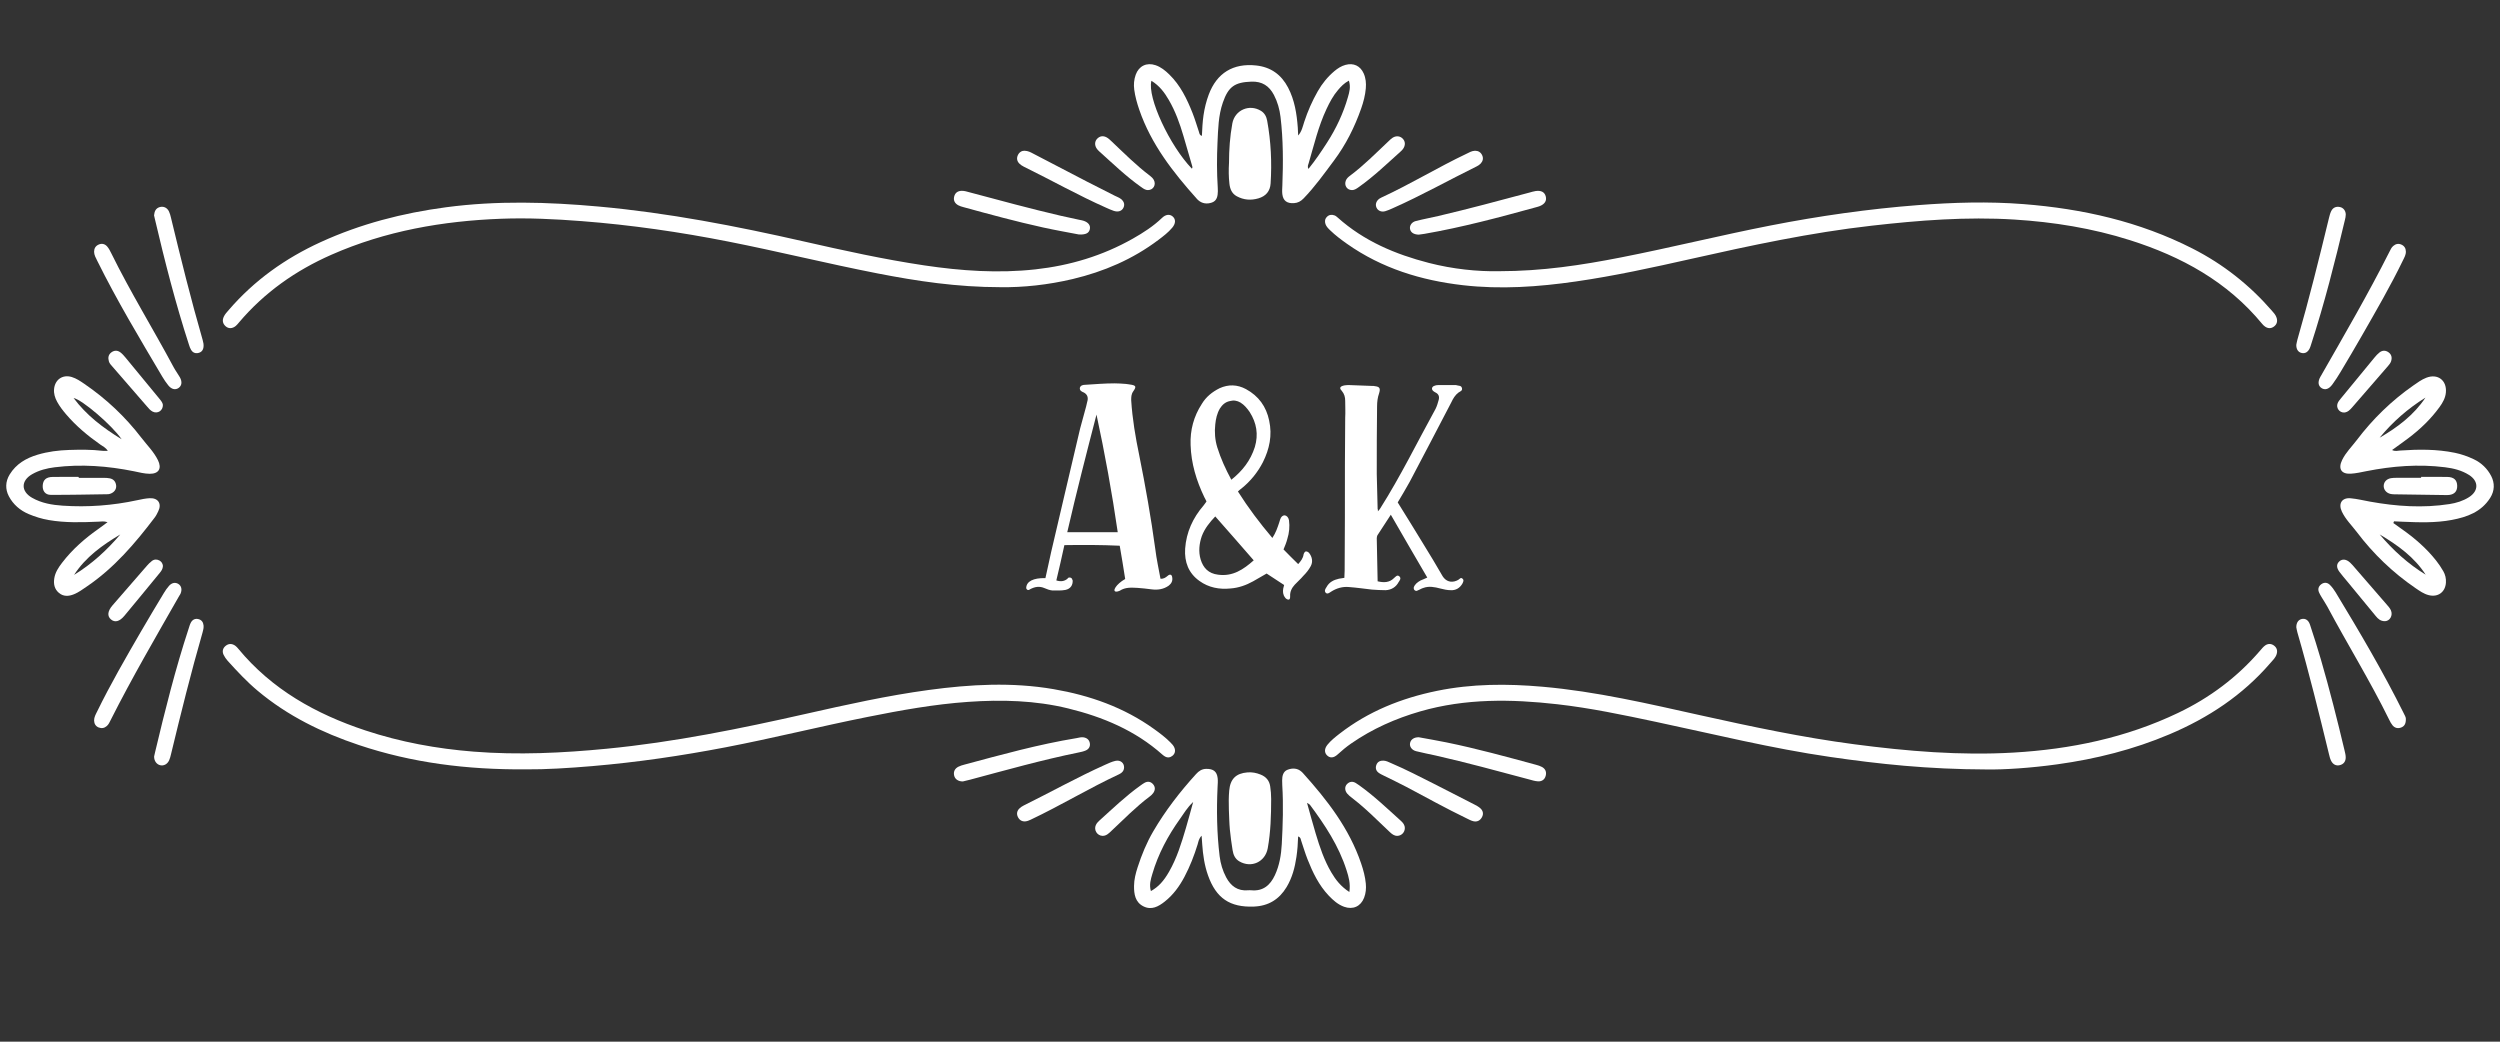 <?xml version="1.0" encoding="utf-8"?><svg version="1.1" xmlns="http://www.w3.org/2000/svg" enable-background="new 0 88 288 120" viewBox="0 88 288 120" x="0px" y="88px" width="288px" height="120px"><rect x="0" y="88" width="288" height="120" fill="#333333" stroke="none"/> <g><g id='letter_group' transform='scale(0.459)'><g><g><path d='M0-0.29C0 0.07 0.36 0.36 0.72 0.22C0.79 0.14 0.86 0.14 0.94 0.07C2.16-0.58 3.31-0.79 4.61-0.22C5.26 0.07 5.90 0.29 6.55 0.36C7.63 0.36 8.78 0.43 9.86 0.22C11.16-0.07 11.74-1.01 11.66-2.23C11.66-2.23 11.66-2.23 11.59-2.23C11.59-2.81 10.87-3.10 10.44-2.74C10.44-2.66 10.44-2.66 10.44-2.66C9.65-1.94 8.71-1.80 7.56-2.16C8.28-5.11 8.93-8.06 9.58-11.02C14.26-11.09 18.86-11.09 23.47-10.87C23.98-7.99 24.41-5.26 24.84-2.52C22.54-1.22 21.46 0.65 22.61 0.65C22.97 0.65 23.26 0.50 23.47 0.43C24.91-0.50 26.35-0.36 27.94-0.29C29.09-0.22 30.24-0.07 31.39 0.07C32.98 0.29 34.49 0.07 35.78-0.86C36.43-1.37 36.79-2.02 36.65-2.88C36.58-3.67 36.07-3.82 35.50-3.31C34.99-2.88 34.49-2.52 33.70-2.59C33.26-5.04 32.69-7.56 32.40-10.01C31.32-17.93 29.95-25.70 28.37-33.55C27.43-38.09 26.64-42.70 26.35-47.38C26.35-48.17 26.35-48.89 26.86-49.61C27.72-50.83 27.58-51.12 25.99-51.34C25.70-51.41 25.34-51.41 24.98-51.48C24.05-51.55 23.11-51.62 22.18-51.62C19.73-51.62 17.28-51.41 14.83-51.26C14.26-51.26 13.61-51.12 13.46-50.47C13.39-49.75 13.97-49.54 14.47-49.32C15.26-48.89 15.55-48.24 15.41-47.38C15.26-46.87 15.19-46.37 15.05-45.86C14.54-44.06 14.04-42.19 13.54-40.32C11.09-30.02 8.71-19.66 6.26-9.29C5.76-7.13 5.33-4.90 4.82-2.74C1.80-2.81 0.07-1.94 0-0.29ZM17.64-43.78C19.73-34.06 21.53-24.19 22.97-14.26L10.30-14.26C12.60-24.26 15.12-34.06 17.64-43.78ZM53.14-24.48C53.50-24.84 53.78-25.06 54.07-25.27C56.30-27.07 58.10-29.30 59.40-31.82C61.06-35.14 61.78-38.59 60.98-42.26C60.26-45.79 58.32-48.46 55.15-50.18C52.99-51.34 50.76-51.41 48.53-50.40C46.66-49.46 45.14-48.24 44.06-46.44C42.05-43.34 41.11-39.89 41.26-36.14C41.40-31.54 42.70-27.22 44.71-23.04C44.93-22.68 45.07-22.32 45.22-22.03C45.22-21.89 45.22-21.89 45.14-21.82C44.93-21.53 44.71-21.24 44.50-20.95C41.83-17.86 40.18-14.26 39.89-10.15C39.67-6.77 40.75-3.96 43.49-2.02C45.79-0.36 48.46 0.14 51.26-0.14C53.28-0.29 55.15-0.94 56.95-1.94C58.10-2.59 59.18-3.24 60.34-3.89C61.78-2.95 63.22-2.02 64.73-1.01C64.66-0.79 64.58-0.43 64.51-0.14C64.37 0.65 64.44 1.44 64.94 2.09C65.09 2.38 65.52 2.66 65.81 2.66C66.24 2.66 66.24 2.16 66.24 1.80C66.17 0.65 66.67-0.29 67.39-1.08C68.11-1.87 68.90-2.52 69.55-3.31C70.27-4.03 70.92-4.82 71.42-5.76C72-6.84 71.78-8.06 70.99-9.07C70.78-9.29 70.42-9.50 70.13-9.43C69.91-9.36 69.70-9.00 69.62-8.71C69.48-7.70 68.90-6.98 68.26-6.26C66.96-7.49 65.81-8.71 64.58-9.94C64.94-10.80 65.30-11.66 65.52-12.53C66.02-14.11 66.17-15.70 65.95-17.28C65.81-18.00 65.38-18.43 64.87-18.50C64.37-18.50 63.94-18.14 63.72-17.42C63.65-17.21 63.58-16.92 63.50-16.70C63.07-15.41 62.64-14.11 61.78-12.82C58.61-16.56 55.73-20.38 53.14-24.48ZM51.48-27.43C50.04-30.10 48.82-32.76 47.95-35.57C47.38-37.44 47.23-39.38 47.45-41.33C47.59-42.70 47.88-44.06 48.60-45.29C49.18-46.22 49.97-46.94 51.05-47.16C52.06-47.45 52.92-47.30 53.78-46.80C54.72-46.22 55.44-45.36 56.09-44.42C57.82-41.69 58.32-38.81 57.38-35.64C56.30-32.26 54.29-29.66 51.48-27.43ZM57.10-7.20C54.50-4.90 51.84-3.10 48.17-3.60C45.72-3.89 44.42-5.33 43.78-7.42C43.20-9.36 43.42-11.38 44.06-13.25C44.78-15.19 46.08-16.78 47.45-18.22C50.69-14.54 53.86-10.94 57.10-7.20ZM93.24-21.74C94.25-23.47 95.33-25.20 96.26-26.93C99.72-33.55 103.25-40.18 106.70-46.87C107.14-47.81 107.64-48.67 108.50-49.32C108.94-49.61 109.51-49.75 109.37-50.40C109.22-51.12 108.58-50.98 108.14-51.12C108.07-51.12 107.93-51.19 107.86-51.19C106.34-51.19 104.83-51.19 103.39-51.19C103.03-51.19 102.67-51.12 102.38-50.98C101.81-50.76 101.66-50.18 102.10-49.75C102.24-49.61 102.46-49.46 102.74-49.32C103.46-48.96 103.75-48.38 103.54-47.52C103.32-46.73 103.10-45.94 102.74-45.22C98.14-36.86 93.96-28.30 88.85-20.23C88.78-20.09 88.49-19.73 88.27-19.51C88.27-19.87 88.27-20.02 88.20-20.09C88.13-23.04 88.06-25.92 87.98-28.87C87.98-34.49 87.98-40.18 88.06-45.86C88.06-46.94 88.20-48.10 88.56-49.10C88.92-50.26 88.78-50.76 87.62-50.90C87.34-50.98 87.05-50.98 86.69-50.98C84.82-51.05 82.94-51.12 81.07-51.19C80.71-51.19 80.35-51.19 79.92-51.12C78.77-50.90 78.48-50.47 79.20-49.75C79.85-48.96 80.06-48.17 80.06-47.23C80.06-45.86 80.14-44.42 80.06-42.98C80.06-39.10 79.99-35.21 79.99-31.25C79.99-22.39 79.99-13.46 79.92-4.61C79.92-4.03 79.85-3.46 79.85-2.81C79.27-2.74 78.91-2.66 78.48-2.59C77.18-2.30 76.03-1.73 75.38-0.50C75.10-0.07 74.74 0.43 75.17 0.94C75.60 1.37 76.10 0.94 76.54 0.65C77.90-0.22 79.42-0.65 81.00-0.50C82.94-0.36 84.89-0.07 86.76 0.14C87.91 0.22 89.06 0.29 90.22 0.29C91.66 0.22 92.81-0.50 93.46-1.73C93.74-2.16 94.18-2.66 93.67-3.17C93.10-3.67 92.74-3.10 92.30-2.74C91.15-1.58 89.71-1.58 88.20-1.94C88.13-5.62 88.06-9.22 87.98-12.74C87.98-12.96 88.06-13.32 88.13-13.46C89.21-15.12 90.29-16.78 91.51-18.65C94.61-13.25 97.63-8.06 100.66-2.88C100.08-2.59 99.50-2.38 99.00-2.16C98.21-1.73 97.56-1.22 97.27-0.43C97.27-0.36 97.27-0.36 97.27-0.29C97.20 0.22 97.70 0.58 98.14 0.43C98.21 0.36 98.21 0.36 98.21 0.36C98.71 0.22 99.14-0.14 99.72-0.29C101.09-0.79 102.53-0.50 103.90-0.14C104.76 0.07 105.62 0.29 106.56 0.29C107.78 0.36 108.79-0.22 109.44-1.30C109.66-1.73 109.94-2.23 109.51-2.59C109.08-3.02 108.79-2.52 108.43-2.30C108.29-2.23 108.14-2.16 108.00-2.09C106.63-1.51 105.34-1.94 104.54-3.17C102.96-5.90 101.38-8.57 99.72-11.23C97.63-14.69 95.47-18.14 93.24-21.74Z' fill='#FFFFFF' transform='translate(257.559 339.557)'/></g></g></g><g id='the_frame'>	<path d='M60.596,176.63c-6.864,0.048-13.156-0.761-19.258-2.804c-4.242-1.42-8.215-3.363-11.668-6.261		c-1.247-1.046-2.353-2.236-3.443-3.44c-0.182-0.202-0.345-0.434-0.463-0.678c-0.198-0.409-0.099-0.793,0.256-1.066		c0.356-0.273,0.745-0.245,1.103,0.022c0.121,0.09,0.225,0.208,0.322,0.325c3.876,4.697,8.955,7.53,14.635,9.414		c4.059,1.346,8.236,2.111,12.497,2.447c5.118,0.404,10.217,0.159,15.318-0.336c7.759-0.752,15.371-2.308,22.961-4.022		c4.687-1.059,9.382-2.103,14.149-2.748c4.782-0.647,9.575-0.917,14.367-0.093c4.185,0.72,8.113,2.101,11.593,4.605		c0.647,0.466,1.283,0.944,1.847,1.511c0.195,0.196,0.394,0.392,0.491,0.658c0.128,0.354,0.05,0.674-0.244,0.909		c-0.26,0.208-0.559,0.243-0.859,0.071c-0.105-0.06-0.204-0.136-0.295-0.216c-3.126-2.781-6.854-4.339-10.858-5.318		c-3.787-0.926-7.633-1.024-11.504-0.755c-3.92,0.272-7.773,0.97-11.617,1.74c-5.463,1.094-10.87,2.446-16.343,3.496		c-5.085,0.976-10.201,1.727-15.363,2.165C65.534,176.484,62.846,176.651,60.596,176.63z' fill='#FFFFFF'/>	<path d='M115.258,121.084c-5.007-0.004-9.603-0.697-14.179-1.59c-5.739-1.12-11.417-2.529-17.153-3.661		c-5.592-1.104-11.223-1.92-16.909-2.359c-3.088-0.238-6.177-0.392-9.271-0.275c-6.754,0.255-13.323,1.398-19.557,4.143		c-4.131,1.819-7.728,4.347-10.654,7.801c-0.119,0.14-0.233,0.288-0.373,0.404c-0.393,0.324-0.834,0.339-1.17,0.038		c-0.335-0.3-0.405-0.669-0.22-1.082c0.14-0.313,0.376-0.556,0.596-0.81c2.931-3.397,6.493-5.932,10.562-7.796		c4.607-2.111,9.45-3.355,14.455-4.021c5.863-0.78,11.727-0.613,17.601-0.081c7.979,0.722,15.814,2.245,23.612,4.018		c4.597,1.045,9.202,2.062,13.868,2.757c4.253,0.634,8.527,0.934,12.819,0.46c3.97-0.439,7.734-1.564,11.221-3.54		c1.2-0.68,2.358-1.425,3.361-2.39c0.432-0.416,0.893-0.452,1.227-0.162c0.369,0.32,0.36,0.806-0.059,1.302		c-0.457,0.542-1.02,0.97-1.583,1.395c-2.957,2.231-6.283,3.652-9.87,4.508C120.735,120.819,117.851,121.123,115.258,121.084z' fill='#FFFFFF'/>	<path d='M172.682,119.243c5.005-0.001,9.538-0.703,14.053-1.588c5.768-1.131,11.474-2.552,17.242-3.68		c5.624-1.1,11.287-1.909,17.004-2.347c4.038-0.309,8.075-0.432,12.116-0.115c6.807,0.533,13.366,2.006,19.499,5.129		c3.516,1.79,6.544,4.182,9.126,7.153c0.22,0.253,0.454,0.499,0.551,0.836c0.113,0.395,0.023,0.732-0.304,0.981		c-0.33,0.251-0.684,0.248-1.025,0.017c-0.125-0.084-0.239-0.194-0.335-0.311c-4.019-4.881-9.303-7.766-15.222-9.646		c-4.343-1.379-8.803-2.097-13.346-2.38c-5.497-0.343-10.954,0.089-16.407,0.706c-7.04,0.796-13.952,2.28-20.853,3.833		c-4.39,0.988-8.788,1.953-13.244,2.596c-4.316,0.623-8.653,0.928-13.005,0.429c-4.813-0.553-9.342-1.942-13.352-4.765		c-0.677-0.477-1.337-0.974-1.934-1.55c-0.221-0.213-0.446-0.43-0.55-0.726c-0.108-0.309-0.068-0.604,0.179-0.847		c0.249-0.245,0.548-0.264,0.852-0.158c0.139,0.048,0.265,0.153,0.377,0.254c3.022,2.705,6.634,4.229,10.502,5.225		C167.38,119.003,170.208,119.29,172.682,119.243z' fill='#FFFFFF'/>	<path d='M228.871,176.642c-6.789-0.02-12.417-0.626-18.029-1.442c-6.764-0.983-13.394-2.623-20.071-4.039		c-3.773-0.8-7.548-1.599-11.386-2.034c-5.299-0.601-10.572-0.675-15.765,0.823c-2.847,0.822-5.519,2.008-7.961,3.697		c-0.555,0.384-1.071,0.814-1.569,1.271c-0.457,0.42-0.881,0.432-1.218,0.098c-0.324-0.321-0.312-0.779,0.062-1.236		c0.391-0.476,0.871-0.86,1.355-1.236c3.333-2.594,7.142-4.112,11.246-4.956c4.028-0.828,8.09-0.834,12.166-0.476		c6.181,0.542,12.206,1.96,18.241,3.3c5.86,1.301,11.727,2.548,17.682,3.329c6.082,0.799,12.185,1.314,18.324,0.957		c6.596-0.384,12.977-1.704,18.984-4.579c3.646-1.744,6.805-4.108,9.439-7.174c0.179-0.208,0.355-0.431,0.575-0.588		c0.328-0.233,0.701-0.228,1.026,0.019c0.325,0.247,0.418,0.59,0.296,0.984c-0.133,0.427-0.46,0.716-0.738,1.039		c-3.186,3.696-7.14,6.302-11.604,8.192c-4.144,1.755-8.464,2.841-12.913,3.458C233.943,176.476,230.86,176.675,228.871,176.642z' fill='#FFFFFF'/>	<path d='M149.549,103.609c0.418-0.461,0.524-1.034,0.701-1.575c0.401-1.226,0.917-2.4,1.555-3.519		c0.504-0.885,1.139-1.668,1.92-2.325c0.377-0.317,0.788-0.581,1.27-0.714c0.932-0.257,1.713,0.105,2.105,0.99		c0.241,0.545,0.291,1.121,0.241,1.709c-0.068,0.799-0.269,1.568-0.533,2.32c-0.755,2.149-1.764,4.169-3.132,5.998		c-1.118,1.495-2.199,3.019-3.504,4.366c-0.316,0.326-0.653,0.517-1.115,0.544c-0.787,0.047-1.238-0.265-1.333-1.033		c-0.041-0.331-0.01-0.672,0.003-1.008c0.102-2.633,0.101-5.264-0.211-7.886c-0.106-0.888-0.345-1.743-0.76-2.536		c-0.542-1.037-1.36-1.58-2.589-1.536c-1.928,0.069-2.659,0.575-3.295,2.407c-0.521,1.502-0.544,3.066-0.617,4.623		c-0.08,1.714-0.083,3.428,0.027,5.141c0.01,0.153,0.016,0.306,0.014,0.459c-0.007,0.545-0.103,1.092-0.672,1.294		c-0.563,0.2-1.146,0.146-1.625-0.296c-0.045-0.041-0.086-0.087-0.127-0.132c-2.748-3.072-5.267-6.292-6.63-10.26		c-0.259-0.755-0.472-1.518-0.579-2.31c-0.08-0.588-0.029-1.166,0.169-1.721c0.362-1.011,1.264-1.443,2.283-1.1		c0.623,0.21,1.121,0.616,1.585,1.069c1.281,1.249,2.037,2.817,2.681,4.447c0.281,0.71,0.493,1.447,0.738,2.17		c0.056,0.164,0.049,0.372,0.338,0.455c0.037-0.8,0.072-1.583,0.185-2.36c0.119-0.823,0.316-1.622,0.605-2.397		c0.929-2.486,2.817-3.634,5.456-3.352c1.696,0.182,2.904,1.057,3.683,2.546c0.753,1.44,1,3.009,1.118,4.605		C149.527,102.999,149.535,103.304,149.549,103.609z M132.644,97.306c-0.503,1.903,2.109,7.489,4.663,10.126		c0.112-0.142,0.04-0.282-0.001-0.422c-0.324-1.115-0.645-2.231-0.973-3.345c-0.423-1.44-0.929-2.849-1.687-4.152		C134.152,98.663,133.579,97.88,132.644,97.306z M155.393,97.29c-0.566,0.3-0.914,0.685-1.251,1.077		c-0.564,0.655-0.962,1.413-1.327,2.189c-0.943,2.003-1.441,4.152-2.06,6.262c-0.054,0.182-0.165,0.364-0.022,0.641		c0.813-1.006,1.491-2.016,2.15-3.04c1.048-1.63,1.866-3.368,2.399-5.233C155.446,98.609,155.625,98.02,155.393,97.29z' fill='#FFFFFF'/>	<path d='M149.544,184.361c-0.022,0.805-0.081,1.585-0.195,2.359c-0.179,1.221-0.491,2.401-1.131,3.468		c-0.85,1.416-2.09,2.182-3.764,2.249c-2.77,0.109-4.356-0.962-5.289-3.588c-0.414-1.166-0.587-2.372-0.671-3.598		c-0.02-0.288-0.04-0.576-0.068-0.978c-0.338,0.348-0.367,0.696-0.46,0.999c-0.398,1.29-0.884,2.542-1.516,3.737		c-0.579,1.094-1.296,2.082-2.273,2.853c-0.72,0.568-1.514,1.016-2.447,0.553c-0.964-0.479-1.098-1.413-1.09-2.358		c0.006-0.738,0.19-1.454,0.417-2.156c0.463-1.431,1.032-2.819,1.79-4.118c1.394-2.389,3.078-4.566,4.937-6.61		c0.32-0.352,0.666-0.595,1.18-0.6c0.802-0.008,1.218,0.286,1.31,1.069c0.039,0.331,0.006,0.672-0.01,1.008		c-0.125,2.666-0.085,5.327,0.236,7.979c0.104,0.857,0.349,1.68,0.756,2.443c0.532,0.999,1.321,1.593,2.516,1.488		c0.122-0.011,0.246-0.012,0.367-0.001c1.365,0.132,2.192-0.586,2.729-1.74c0.525-1.128,0.723-2.338,0.791-3.565		c0.124-2.263,0.195-4.529,0.058-6.795c-0.011-0.183-0.014-0.367-0.014-0.551c-0.001-0.518,0.113-1.039,0.622-1.234		c0.548-0.21,1.145-0.207,1.632,0.245c0.045,0.042,0.09,0.084,0.131,0.129c2.803,3.111,5.346,6.388,6.714,10.423		c0.256,0.756,0.465,1.522,0.539,2.32c0.052,0.557,0.005,1.104-0.197,1.627c-0.389,1.006-1.291,1.408-2.309,1.039		c-0.711-0.258-1.258-0.748-1.767-1.284c-1.14-1.201-1.84-2.662-2.439-4.177c-0.28-0.71-0.494-1.447-0.741-2.17		C149.834,184.661,149.841,184.455,149.544,184.361z M132.584,190.654c0.884-0.501,1.472-1.151,2.092-2.232		c0.906-1.578,1.43-3.302,1.94-5.03c0.275-0.93,0.523-1.868,0.839-3.006c-0.715,0.675-1.084,1.34-1.519,1.949		c-1.394,1.952-2.516,4.045-3.19,6.358C132.57,189.299,132.366,189.913,132.584,190.654z M155.447,190.758		c0.144-0.998-0.084-1.749-0.322-2.499c-0.892-2.806-2.487-5.22-4.225-7.552c-0.047-0.062-0.137-0.092-0.332-0.218		c0.354,1.256,0.659,2.397,0.998,3.528c0.465,1.55,0.976,3.084,1.805,4.488C153.869,189.351,154.456,190.117,155.447,190.758z' fill='#FFFFFF'/>	<path d='M12.416,139.936c-0.252-0.39-0.572-0.521-0.836-0.706c-1.462-1.022-2.822-2.157-3.981-3.52		c-0.378-0.444-0.733-0.905-1.013-1.418c-0.254-0.464-0.411-0.956-0.355-1.495c0.113-1.084,0.993-1.679,2.033-1.366		c0.534,0.161,0.991,0.475,1.447,0.786c2.525,1.723,4.724,3.797,6.583,6.221c0.65,0.847,1.426,1.602,1.904,2.58		c0.463,0.948,0.095,1.57-0.949,1.563c-0.617-0.004-1.212-0.167-1.811-0.289c-3.021-0.613-6.061-0.843-9.131-0.462		c-0.917,0.114-1.809,0.34-2.617,0.806c-1.288,0.744-1.288,1.972,0.007,2.71c1.089,0.621,2.297,0.826,3.527,0.908		c2.89,0.194,5.751-0.017,8.582-0.63c0.478-0.103,0.963-0.208,1.449-0.23c0.966-0.044,1.399,0.636,0.981,1.493		c-0.12,0.247-0.238,0.502-0.403,0.719c-2.265,2.988-4.684,5.826-7.824,7.955c-0.481,0.326-0.948,0.68-1.492,0.899		c-0.6,0.242-1.205,0.285-1.733-0.162c-0.515-0.436-0.631-1.021-0.532-1.667c0.107-0.692,0.482-1.252,0.891-1.789		c1.201-1.574,2.677-2.855,4.293-3.983c0.288-0.201,0.567-0.417,0.955-0.704c-0.435-0.139-0.733-0.073-1.023-0.06		c-1.929,0.082-3.857,0.146-5.772-0.189c-0.787-0.138-1.544-0.371-2.281-0.68c-1-0.42-1.79-1.109-2.287-2.042		c-0.432-0.81-0.42-1.703,0.089-2.529c0.75-1.218,1.892-1.881,3.223-2.277c1.182-0.351,2.396-0.505,3.623-0.543		c1.286-0.04,2.572-0.055,3.854,0.1C11.984,139.953,12.154,139.936,12.416,139.936z M13.858,149.568		c-2.054,1.222-3.989,2.598-5.324,4.658C10.568,152.98,12.309,151.394,13.858,149.568z M14.013,138.603		c-1.124-1.636-4.559-4.564-5.536-4.751C9.949,135.823,11.807,137.251,14.013,138.603z' fill='#FFFFFF'/>	<path d='M275.713,148.256c0.317,0.227,0.632,0.456,0.952,0.679c1.488,1.041,2.851,2.22,3.981,3.649		c0.303,0.382,0.575,0.794,0.82,1.216c0.233,0.402,0.336,0.853,0.304,1.325c-0.073,1.088-0.919,1.704-1.98,1.436		c-0.577-0.146-1.053-0.486-1.532-0.814c-2.601-1.779-4.847-3.933-6.746-6.444c-0.589-0.778-1.304-1.464-1.73-2.365		c-0.433-0.916-0.009-1.624,0.999-1.537c0.759,0.066,1.507,0.255,2.26,0.39c3.031,0.546,6.074,0.755,9.135,0.279		c0.791-0.123,1.554-0.357,2.238-0.787c1.14-0.717,1.149-1.85,0.017-2.567c-0.845-0.535-1.798-0.767-2.777-0.889		c-3.039-0.377-6.048-0.139-9.04,0.451c-0.6,0.118-1.203,0.259-1.809,0.293c-1.105,0.062-1.478-0.583-0.988-1.587		c0.423-0.867,1.113-1.532,1.684-2.286c1.843-2.435,4.008-4.542,6.516-6.291c0.477-0.333,0.947-0.678,1.495-0.891		c1.306-0.507,2.373,0.292,2.254,1.686c-0.054,0.635-0.353,1.167-0.714,1.668c-1.012,1.403-2.249,2.584-3.626,3.621		c-0.583,0.439-1.181,0.859-1.861,1.353c0.365,0.181,0.652,0.077,0.927,0.058c2.113-0.146,4.221-0.168,6.311,0.261		c0.753,0.155,1.47,0.409,2.167,0.737c0.897,0.421,1.584,1.1,2.018,1.942c0.415,0.806,0.406,1.697-0.126,2.528		c-1.033,1.612-2.652,2.191-4.403,2.524c-1.879,0.357-3.78,0.289-5.678,0.209c-0.331-0.014-0.661-0.03-0.992-0.046		C275.762,148.122,275.737,148.189,275.713,148.256z M274.138,149.566c1.536,1.818,3.272,3.395,5.298,4.635		C278.109,152.154,276.187,150.783,274.138,149.566z M279.415,133.804c-2.019,1.256-3.779,2.795-5.282,4.621		C276.196,137.228,278.074,135.82,279.415,133.804z' fill='#FFFFFF'/>	<path d='M141.566,181.279c-0.022-0.735-0.027-1.47,0.039-2.203c0.119-1.334,0.769-1.988,2.1-2.096		c0.527-0.043,1.024,0.05,1.522,0.252c0.634,0.256,1.001,0.699,1.099,1.352c0.072,0.482,0.113,0.975,0.112,1.462		c-0.003,1.899-0.055,3.796-0.394,5.672c-0.286,1.579-1.889,2.322-3.275,1.511c-0.494-0.29-0.693-0.766-0.775-1.293		c-0.123-0.786-0.24-1.574-0.313-2.365C141.611,182.811,141.602,182.044,141.566,181.279z' fill='#FFFFFF'/>	<path d='M141.583,106.735c0.001-1.482,0.105-3.007,0.382-4.517c0.283-1.541,1.96-2.274,3.302-1.446		c0.425,0.262,0.628,0.678,0.711,1.135c0.436,2.39,0.55,4.802,0.396,7.225c-0.057,0.894-0.545,1.469-1.409,1.72		c-0.861,0.251-1.69,0.189-2.486-0.241c-0.574-0.31-0.781-0.84-0.849-1.439C141.54,108.379,141.531,107.583,141.583,106.735z' fill='#FFFFFF'/>	<path d='M10.84,171.014c-0.009-0.386,0.181-0.705,0.342-1.034c1.545-3.166,3.31-6.211,5.074-9.257		c0.859-1.483,1.745-2.95,2.629-4.419c0.173-0.287,0.366-0.569,0.59-0.818c0.328-0.366,0.725-0.428,1.069-0.217		c0.36,0.221,0.459,0.668,0.246,1.14c-0.037,0.083-0.097,0.156-0.143,0.235c-2.698,4.731-5.443,9.438-7.897,14.304		c-0.124,0.246-0.232,0.504-0.445,0.69c-0.277,0.243-0.596,0.302-0.941,0.166C11.037,171.674,10.854,171.392,10.84,171.014z' fill='#FFFFFF'/>	<path d='M277.157,116.973c0.011,0.386-0.184,0.704-0.344,1.033c-1.43,2.951-3.077,5.783-4.703,8.627		c-0.805,1.409-1.634,2.804-2.465,4.198c-0.298,0.499-0.614,0.99-0.957,1.459c-0.4,0.547-0.84,0.677-1.242,0.42		c-0.404-0.258-0.456-0.731-0.141-1.299c0.015-0.027,0.033-0.052,0.048-0.078c2.701-4.732,5.446-9.44,7.9-14.308		c0.124-0.246,0.232-0.504,0.447-0.688c0.278-0.237,0.593-0.316,0.938-0.16C276.977,116.329,277.15,116.6,277.157,116.973z' fill='#FFFFFF'/>	<path d='M277.155,170.817c0.01,0.527-0.146,0.839-0.538,0.991c-0.385,0.149-0.735,0.061-0.996-0.25		c-0.155-0.184-0.27-0.407-0.377-0.626c-2.186-4.455-4.799-8.677-7.135-13.05c-0.202-0.377-0.448-0.73-0.667-1.098		c-0.109-0.183-0.221-0.368-0.301-0.565c-0.144-0.357-0.04-0.674,0.252-0.901c0.335-0.26,0.711-0.234,1.004,0.053		c0.259,0.254,0.48,0.558,0.669,0.869c2.76,4.556,5.466,9.142,7.838,13.917C277.025,170.402,277.169,170.646,277.155,170.817z' fill='#FFFFFF'/>	<path d='M10.84,117.001c0.003-0.37,0.157-0.651,0.495-0.813c0.381-0.183,0.739-0.099,1.003,0.198		c0.199,0.223,0.341,0.506,0.475,0.779c2.203,4.482,4.832,8.73,7.185,13.13c0.216,0.404,0.499,0.772,0.724,1.171		c0.289,0.515,0.221,0.973-0.151,1.229c-0.376,0.259-0.816,0.159-1.193-0.31c-0.248-0.31-0.474-0.642-0.676-0.983		c-2.604-4.399-5.237-8.782-7.505-13.37C11.036,117.702,10.844,117.384,10.84,117.001z' fill='#FFFFFF'/>	<path d='M17.754,175.149c0.033-0.146,0.071-0.325,0.113-0.503c1.137-4.793,2.334-9.569,3.872-14.253		c0.076-0.232,0.14-0.474,0.257-0.685c0.18-0.324,0.477-0.477,0.851-0.389c0.371,0.087,0.562,0.346,0.602,0.72		c0.03,0.28-0.036,0.548-0.112,0.813c-1.34,4.645-2.501,9.337-3.637,14.035c-0.057,0.238-0.115,0.48-0.216,0.701		c-0.205,0.451-0.625,0.666-1.037,0.564C18.033,176.049,17.749,175.652,17.754,175.149z' fill='#FFFFFF'/>	<path d='M264.535,160.272c-0.009-0.521,0.228-0.872,0.612-0.96c0.418-0.096,0.784,0.11,0.961,0.644		c0.442,1.336,0.87,2.677,1.262,4.028c1.007,3.468,1.89,6.968,2.726,10.481c0.064,0.267,0.134,0.542,0.13,0.812		c-0.007,0.44-0.238,0.762-0.68,0.87c-0.45,0.11-0.788-0.098-0.992-0.481c-0.127-0.239-0.19-0.516-0.255-0.783		c-1.143-4.696-2.295-9.391-3.642-14.034C264.599,160.644,264.568,160.431,264.535,160.272z' fill='#FFFFFF'/>	<path d='M17.747,112.811c0.045-0.474,0.202-0.821,0.649-0.953c0.433-0.128,0.854,0.058,1.067,0.495		c0.106,0.218,0.169,0.46,0.226,0.697c1.141,4.727,2.308,9.447,3.659,14.12c0.076,0.264,0.133,0.534,0.096,0.815		c-0.05,0.381-0.263,0.614-0.636,0.685c-0.334,0.064-0.61-0.066-0.786-0.349c-0.111-0.179-0.181-0.387-0.247-0.59		c-1.552-4.774-2.791-9.633-3.936-14.517C17.805,113.065,17.772,112.917,17.747,112.811z' fill='#FFFFFF'/>	<path d='M264.533,127.726c0.037-0.175,0.068-0.389,0.127-0.594c1.343-4.643,2.499-9.334,3.64-14.029		c0.065-0.266,0.135-0.539,0.255-0.783c0.199-0.404,0.551-0.559,0.994-0.473c0.397,0.077,0.676,0.418,0.683,0.864		c0.003,0.21-0.05,0.424-0.099,0.632c-1.146,4.821-2.359,9.624-3.894,14.34c-0.047,0.145-0.09,0.294-0.154,0.432		c-0.209,0.449-0.542,0.639-0.938,0.548C264.751,128.574,264.523,128.238,264.533,127.726z' fill='#FFFFFF'/>	<path d='M110.921,178.023c-0.545,0.003-0.922-0.273-1.009-0.707c-0.089-0.448,0.097-0.783,0.487-0.987		c0.214-0.112,0.454-0.179,0.689-0.242c4.277-1.15,8.546-2.333,12.925-3.055c0.271-0.045,0.535-0.137,0.815-0.09		c0.408,0.068,0.674,0.307,0.727,0.715c0.049,0.375-0.152,0.657-0.486,0.802c-0.249,0.108-0.523,0.167-0.791,0.222		c-4.224,0.859-8.37,2.03-12.531,3.141C111.453,177.901,111.155,177.967,110.921,178.023z' fill='#FFFFFF'/>	<path d='M163.445,172.932c1.04,0.192,2.125,0.374,3.202,0.595c3.473,0.711,6.89,1.651,10.31,2.578		c0.234,0.064,0.474,0.136,0.684,0.252c0.393,0.218,0.539,0.573,0.425,1.011c-0.117,0.449-0.453,0.667-0.886,0.643		c-0.36-0.019-0.717-0.139-1.07-0.233c-3.571-0.951-7.135-1.931-10.741-2.747c-0.745-0.169-1.498-0.303-2.236-0.495		c-0.506-0.131-0.77-0.534-0.694-0.932C162.519,173.187,162.894,172.926,163.445,172.932z' fill='#FFFFFF'/>	<path d='M124.288,115.012c-1.258-0.244-2.707-0.495-4.141-0.811c-3.08-0.679-6.123-1.505-9.164-2.341		c-0.206-0.057-0.419-0.115-0.602-0.218c-0.384-0.216-0.572-0.553-0.46-0.999c0.112-0.447,0.425-0.653,0.876-0.661		c0.311-0.006,0.602,0.094,0.898,0.173c3.49,0.93,6.975,1.882,10.494,2.699c0.716,0.166,1.436,0.313,2.154,0.469		c0.15,0.032,0.302,0.054,0.448,0.099c0.579,0.18,0.852,0.536,0.758,0.975C125.455,114.844,125.096,115.053,124.288,115.012z' fill='#FFFFFF'/>	<path d='M163.44,115.031c-0.607-0.013-0.962-0.28-1.011-0.702c-0.042-0.363,0.206-0.745,0.669-0.865		c0.859-0.222,1.734-0.378,2.598-0.581c3.517-0.825,7.004-1.767,10.493-2.698c0.236-0.063,0.471-0.142,0.712-0.177		c0.641-0.095,1.036,0.12,1.168,0.61c0.134,0.498-0.1,0.888-0.685,1.124c-0.141,0.057-0.291,0.094-0.438,0.134		c-4.25,1.169-8.508,2.31-12.857,3.064C163.848,114.982,163.604,115.009,163.44,115.031z' fill='#FFFFFF'/>	<path d='M118.013,105.365c0.433,0.015,0.702,0.171,0.972,0.311c2.091,1.085,4.177,2.18,6.269,3.264		c1.059,0.549,2.127,1.082,3.192,1.62c0.164,0.083,0.339,0.144,0.498,0.236c0.514,0.298,0.682,0.711,0.476,1.136		c-0.186,0.381-0.596,0.528-1.102,0.365c-0.29-0.094-0.569-0.224-0.849-0.348c-3.249-1.437-6.342-3.187-9.529-4.749		c-0.189-0.093-0.375-0.216-0.521-0.366c-0.254-0.262-0.322-0.589-0.173-0.933C117.412,105.519,117.723,105.361,118.013,105.365z' fill='#FFFFFF'/>	<path d='M169.923,105.366c0.371,0,0.674,0.169,0.836,0.55c0.149,0.351,0.055,0.667-0.191,0.931		c-0.122,0.131-0.283,0.237-0.445,0.317c-3.239,1.595-6.388,3.368-9.693,4.831c-0.28,0.124-0.56,0.253-0.853,0.336		c-0.446,0.126-0.844-0.055-1.005-0.414c-0.165-0.367-0.035-0.766,0.341-1.037c0.074-0.053,0.158-0.094,0.241-0.132		c3.337-1.539,6.476-3.463,9.794-5.038C169.25,105.566,169.537,105.381,169.923,105.366z' fill='#FFFFFF'/>	<path d='M159.377,175.625c0.316,0.012,0.588,0.163,0.868,0.283c1.689,0.722,3.321,1.565,4.959,2.392		c1.556,0.786,3.107,1.584,4.656,2.383c0.242,0.125,0.493,0.259,0.69,0.443c0.294,0.274,0.374,0.631,0.177,1.004		c-0.21,0.397-0.557,0.577-0.994,0.476c-0.263-0.061-0.511-0.2-0.758-0.32c-2.37-1.146-4.673-2.418-6.996-3.654		c-0.837-0.445-1.698-0.844-2.546-1.269c-0.218-0.109-0.446-0.21-0.636-0.358c-0.299-0.232-0.368-0.562-0.231-0.909		C158.707,175.739,159.007,175.612,159.377,175.625z' fill='#FFFFFF'/>	<path d='M129.494,176.418c-0.013,0.384-0.241,0.622-0.563,0.771c-3.47,1.613-6.744,3.608-10.203,5.243		c-0.191,0.09-0.399,0.173-0.606,0.191c-0.41,0.037-0.711-0.173-0.876-0.54c-0.152-0.338-0.085-0.671,0.175-0.932		c0.148-0.148,0.333-0.271,0.522-0.364c3.126-1.546,6.174-3.249,9.357-4.679c0.389-0.175,0.784-0.363,1.196-0.456		C129.07,175.521,129.508,175.892,129.494,176.418z' fill='#FFFFFF'/>	<path d='M9.068,143.047c0.976,0,1.953-0.003,2.929,0.002c0.213,0.001,0.429,0.013,0.637,0.053		c0.444,0.084,0.69,0.377,0.745,0.815c0.055,0.435-0.222,0.812-0.68,0.964c-0.086,0.028-0.178,0.051-0.268,0.053		c-2.197,0.031-4.394,0.082-6.592,0.074c-0.644-0.002-0.97-0.482-0.915-1.122c0.052-0.612,0.403-0.928,1.121-0.942		c1.007-0.019,2.014-0.005,3.022-0.005C9.068,142.975,9.068,143.011,9.068,143.047z' fill='#FFFFFF'/>	<path d='M278.912,142.938c1.007,0,2.014-0.014,3.021,0.005c0.76,0.014,1.122,0.36,1.136,1.019		c0.013,0.611-0.289,0.971-0.901,1.054c-0.18,0.025-0.365,0.017-0.548,0.014c-1.831-0.025-3.662-0.051-5.493-0.08		c-0.244-0.004-0.493,0.004-0.729-0.046c-0.504-0.107-0.827-0.525-0.793-0.975c0.032-0.429,0.342-0.755,0.831-0.842		c0.209-0.037,0.425-0.041,0.638-0.042c0.946-0.004,1.892-0.002,2.837-0.002C278.912,143.009,278.912,142.973,278.912,142.938z' fill='#FFFFFF'/>	<path d='M270.058,135.524c-0.556,0.024-0.971-0.538-0.764-1.066c0.076-0.194,0.217-0.367,0.352-0.531		c1.297-1.584,2.596-3.166,3.901-4.744c0.174-0.211,0.361-0.42,0.576-0.585c0.321-0.246,0.681-0.26,1.022-0.022		c0.383,0.267,0.442,0.651,0.303,1.058c-0.066,0.194-0.209,0.371-0.347,0.53c-1.378,1.596-2.76,3.188-4.144,4.779		C270.714,135.221,270.459,135.488,270.058,135.524z' fill='#FFFFFF'/>	<path d='M18.766,134.645c0.011,0.674-0.617,1.052-1.174,0.777c-0.281-0.139-0.471-0.385-0.671-0.615		c-1.323-1.523-2.645-3.046-3.965-4.57c-0.159-0.184-0.339-0.356-0.411-0.6c-0.122-0.417-0.071-0.792,0.307-1.06		c0.34-0.241,0.701-0.224,1.022,0.019c0.216,0.164,0.401,0.375,0.575,0.585c1.305,1.578,2.602,3.161,3.904,4.742		C18.55,134.16,18.741,134.397,18.766,134.645z' fill='#FFFFFF'/>	<path d='M274.76,159.56c-0.524,0.009-0.806-0.266-1.064-0.579c-1.107-1.343-2.214-2.687-3.32-4.031		c-0.291-0.354-0.595-0.698-0.868-1.065c-0.37-0.496-0.36-0.91-0.006-1.224c0.335-0.297,0.796-0.249,1.225,0.147		c0.179,0.165,0.338,0.352,0.498,0.537c1.242,1.429,2.483,2.859,3.72,4.293c0.178,0.207,0.374,0.417,0.483,0.661		C275.698,158.903,275.307,159.539,274.76,159.56z' fill='#FFFFFF'/>	<path d='M18.771,153.2c-0.021,0.354-0.184,0.574-0.36,0.788c-1.358,1.651-2.71,3.307-4.079,4.949		c-0.568,0.681-1.102,0.803-1.556,0.415c-0.441-0.377-0.385-0.953,0.179-1.607c1.316-1.526,2.639-3.047,3.965-4.565		c0.18-0.206,0.375-0.406,0.593-0.568c0.267-0.198,0.582-0.195,0.866-0.036C18.634,152.719,18.75,152.969,18.771,153.2z' fill='#FFFFFF'/>	<path d='M127.018,184.292c-0.623-0.016-1.042-0.674-0.774-1.252c0.087-0.188,0.238-0.359,0.394-0.5		c1.546-1.391,3.045-2.839,4.745-4.049c0.149-0.106,0.298-0.215,0.457-0.305c0.369-0.211,0.721-0.158,0.994,0.157		c0.273,0.316,0.256,0.678,0.02,1.013c-0.104,0.147-0.243,0.277-0.388,0.386c-1.597,1.197-2.989,2.621-4.438,3.982		C127.738,183.997,127.461,184.293,127.018,184.292z' fill='#FFFFFF'/>	<path d='M160.966,184.291c-0.37,0.003-0.627-0.217-0.873-0.449c-0.513-0.482-1.024-0.966-1.529-1.455		c-0.902-0.873-1.83-1.715-2.827-2.481c-0.193-0.148-0.389-0.304-0.543-0.489c-0.291-0.349-0.296-0.805-0.023-1.086		c0.291-0.299,0.634-0.35,1-0.137c0.132,0.077,0.258,0.164,0.382,0.253c1.726,1.227,3.25,2.692,4.819,4.104		c0.253,0.228,0.47,0.483,0.465,0.858C161.831,183.89,161.446,184.285,160.966,184.291z' fill='#FFFFFF'/>	<path d='M155.746,109.897c-0.577-0.002-0.924-0.542-0.705-1.099c0.093-0.238,0.277-0.402,0.473-0.548		c1.598-1.192,2.992-2.611,4.438-3.972c0.155-0.146,0.307-0.304,0.487-0.415c0.413-0.257,0.873-0.196,1.171,0.126		c0.299,0.323,0.308,0.767,0.017,1.172c-0.071,0.098-0.157,0.188-0.248,0.269c-1.571,1.406-3.087,2.875-4.814,4.099		C156.313,109.706,156.074,109.897,155.746,109.897z' fill='#FFFFFF'/>	<path d='M132.249,109.897c-0.329,0.001-0.565-0.193-0.817-0.371c-1.728-1.221-3.243-2.692-4.813-4.099		c-0.113-0.101-0.218-0.218-0.299-0.345c-0.238-0.374-0.208-0.806,0.071-1.096c0.318-0.33,0.701-0.369,1.088-0.164		c0.211,0.112,0.391,0.29,0.568,0.456c1.444,1.363,2.842,2.777,4.435,3.975c0.167,0.126,0.331,0.286,0.431,0.466		C133.221,109.277,132.861,109.895,132.249,109.897z' fill='#FFFFFF'/></g></g></svg>
